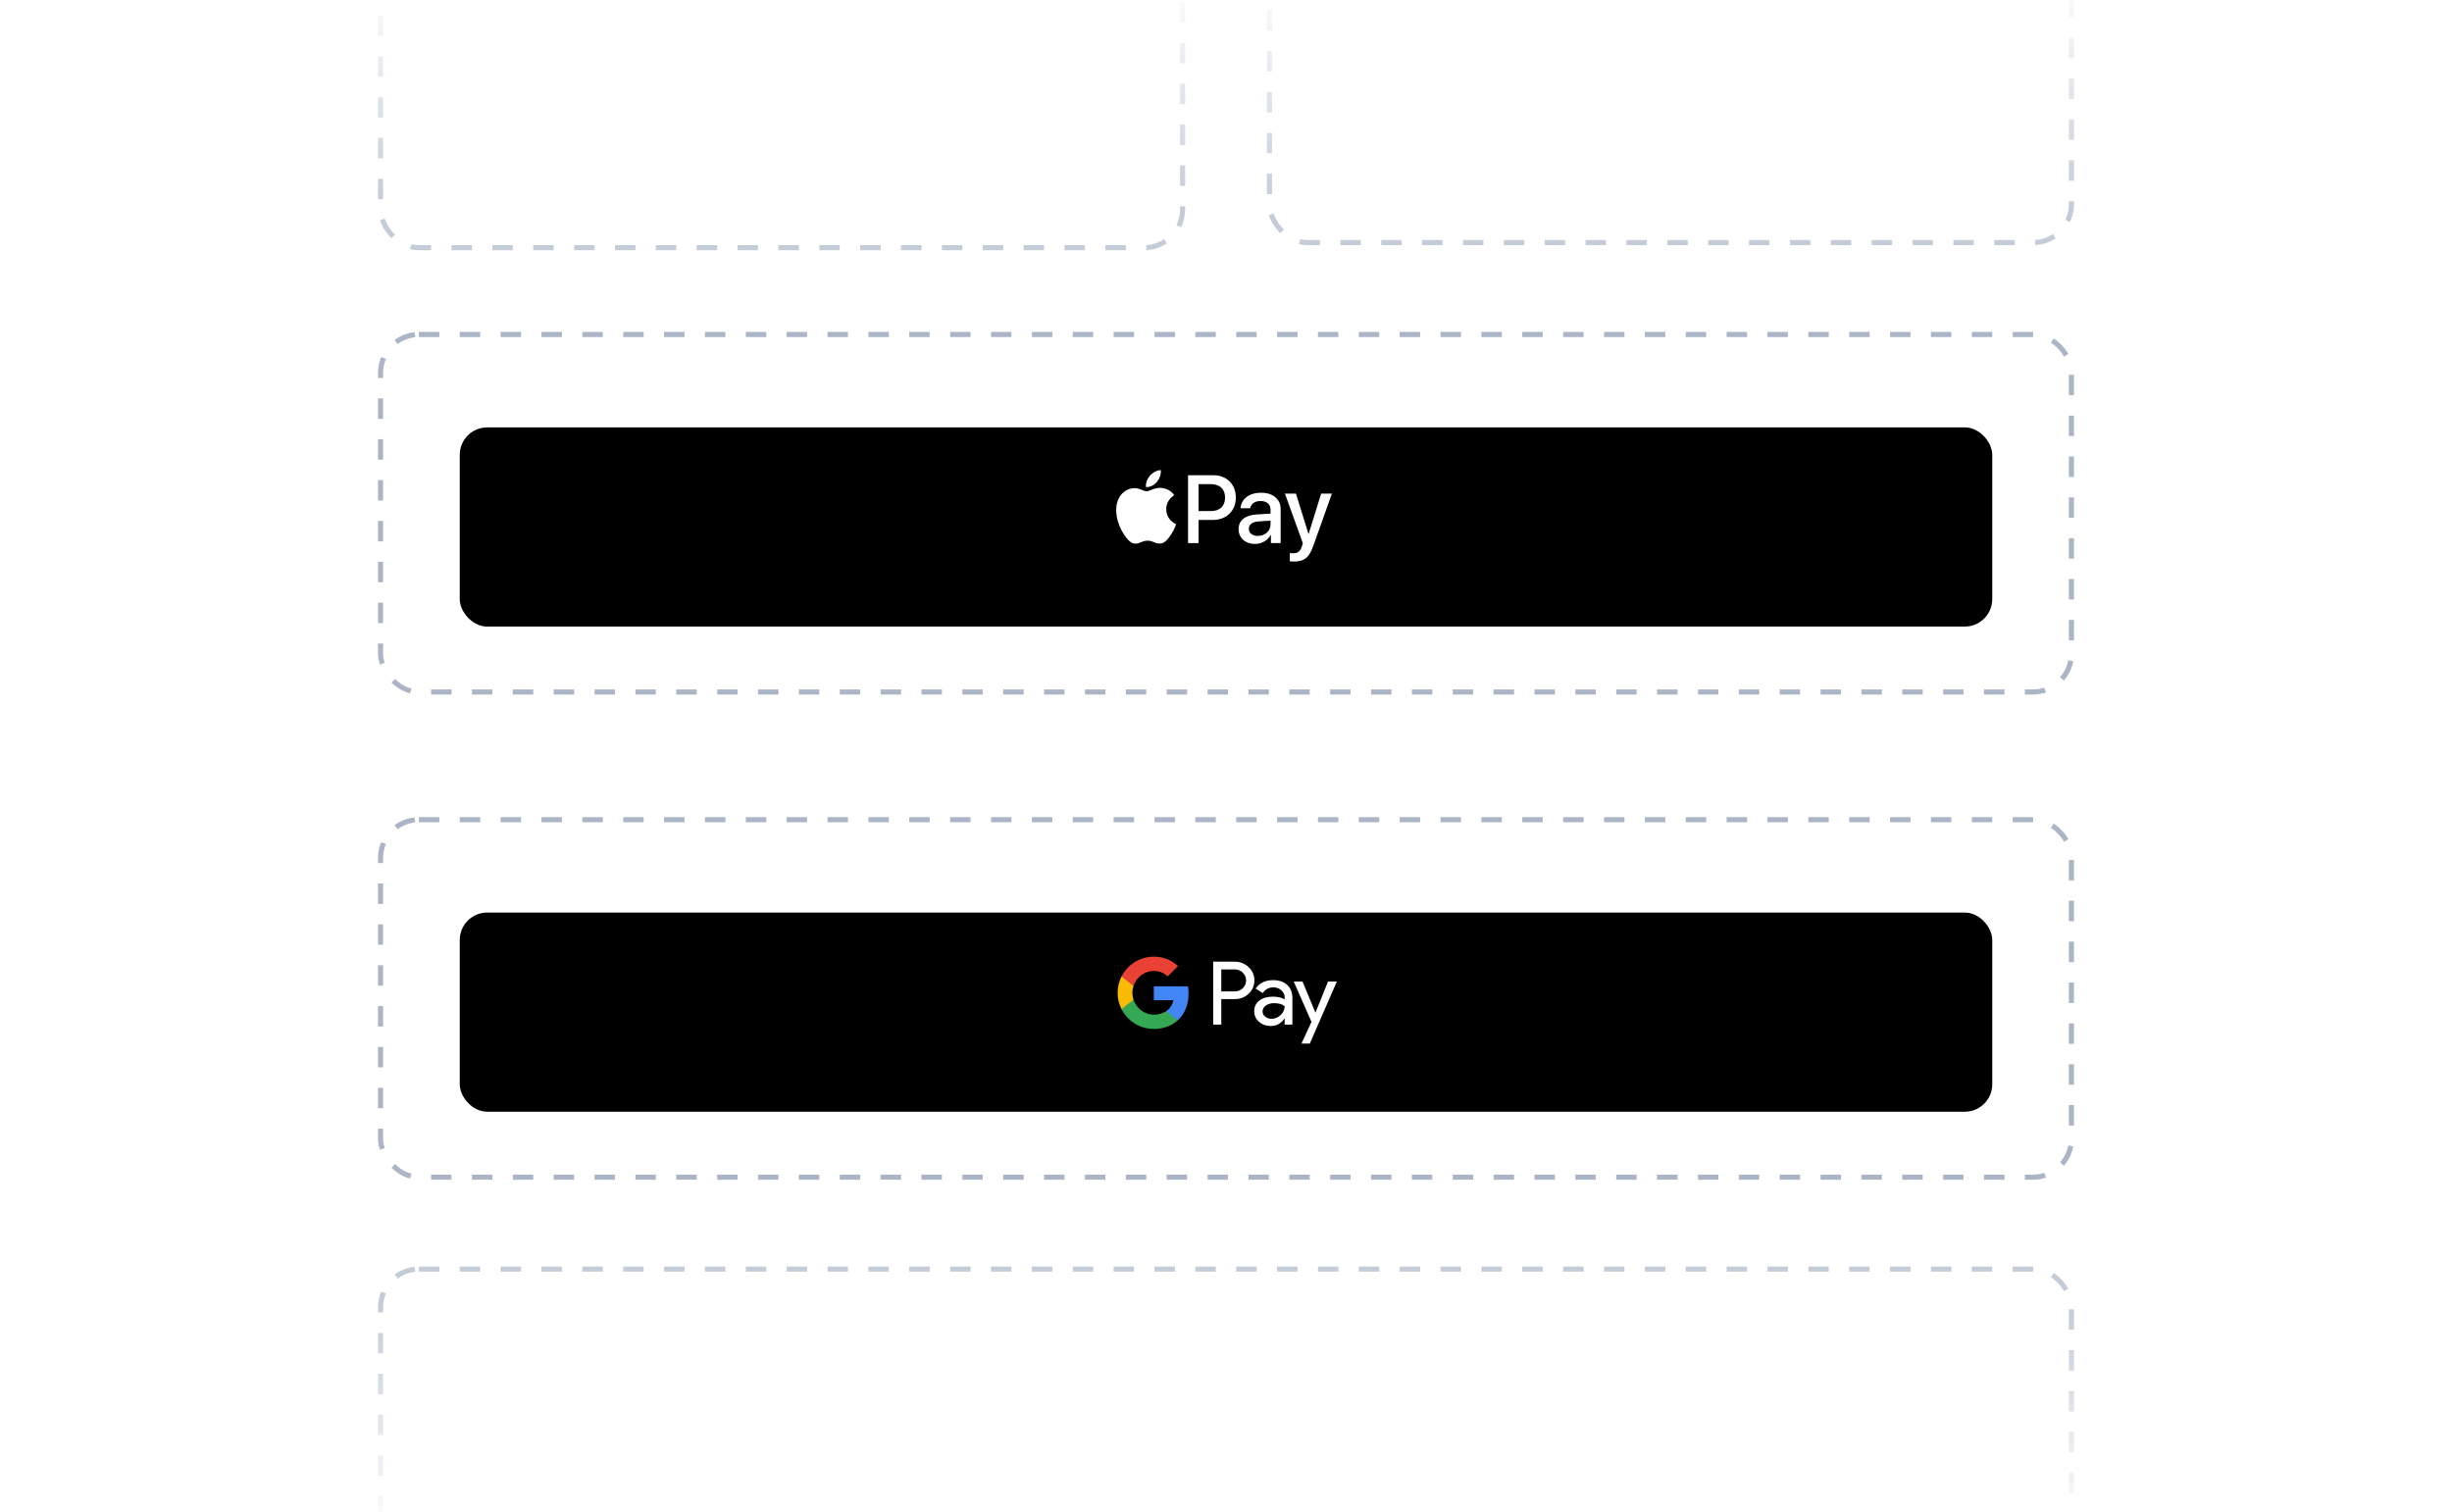 <svg width="480" height="296" viewBox="0 0 480 296" fill="none" xmlns="http://www.w3.org/2000/svg">
<rect width="480" height="296" fill="white"/>
<mask id="mask0" style="mask-type:alpha" maskUnits="userSpaceOnUse" x="0" y="0" width="480" height="296">
<rect width="480" height="296" rx="8" fill="#F6F9FC"/>
</mask>
<g mask="url(#mask0)">
<g filter="url(#filter0_dd)">
<rect x="90" y="81" width="300" height="39" rx="5.373" fill="black"/>
</g>
<g clip-path="url(#clip0)">
<path d="M226.487 94.354C226.984 93.733 227.321 92.898 227.233 92.045C226.505 92.081 225.617 92.525 225.103 93.147C224.641 93.68 224.233 94.55 224.339 95.367C225.156 95.438 225.972 94.959 226.487 94.354Z" fill="white"/>
<path d="M227.223 95.526C226.037 95.456 225.028 96.2 224.462 96.2C223.895 96.2 223.028 95.562 222.089 95.579C220.868 95.597 219.735 96.288 219.115 97.386C217.841 99.583 218.779 102.842 220.018 104.631C220.62 105.516 221.346 106.491 222.302 106.456C223.205 106.42 223.559 105.871 224.657 105.871C225.754 105.871 226.072 106.456 227.029 106.438C228.02 106.42 228.64 105.552 229.242 104.666C229.932 103.657 230.215 102.683 230.233 102.629C230.215 102.612 228.321 101.885 228.303 99.706C228.285 97.882 229.79 97.014 229.861 96.961C229.011 95.704 227.684 95.562 227.223 95.526Z" fill="white"/>
<path d="M237.552 93.058C240.13 93.058 241.926 94.835 241.926 97.423C241.926 100.019 240.093 101.806 237.487 101.806H234.633V106.346H232.57V93.058H237.552V93.058ZM234.633 100.075H236.999C238.795 100.075 239.817 99.108 239.817 97.432C239.817 95.756 238.795 94.798 237.009 94.798H234.633V100.075Z" fill="white"/>
<path d="M242.465 103.592C242.465 101.898 243.763 100.857 246.065 100.728L248.717 100.572V99.826C248.717 98.749 247.99 98.104 246.774 98.104C245.623 98.104 244.905 98.656 244.73 99.522H242.852C242.962 97.772 244.454 96.483 246.848 96.483C249.196 96.483 250.697 97.727 250.697 99.669V106.346H248.791V104.753H248.745C248.183 105.83 246.958 106.511 245.688 106.511C243.791 106.511 242.465 105.333 242.465 103.592ZM248.717 102.718V101.953L246.332 102.101C245.144 102.183 244.472 102.708 244.472 103.537C244.472 104.384 245.172 104.937 246.24 104.937C247.63 104.937 248.717 103.979 248.717 102.718Z" fill="white"/>
<path d="M252.496 109.909V108.298C252.644 108.334 252.975 108.334 253.141 108.334C254.062 108.334 254.559 107.948 254.863 106.953C254.863 106.935 255.038 106.364 255.038 106.355L251.539 96.658H253.693L256.143 104.541H256.179L258.629 96.658H260.729L257.1 106.852C256.272 109.2 255.314 109.955 253.307 109.955C253.141 109.955 252.644 109.937 252.496 109.909Z" fill="white"/>
</g>
<rect x="74.5" y="65.5" width="331" height="70" rx="7.5" stroke="#ABB5C5" stroke-dasharray="4 4"/>
<rect x="74.5" y="160.5" width="331" height="70" rx="7.5" stroke="#ABB5C5" stroke-dasharray="4 4"/>
<g filter="url(#filter1_dd)">
<rect x="90" y="176" width="300" height="39" rx="5.373" fill="black"/>
</g>
<g clip-path="url(#clip1)">
<path fill-rule="evenodd" clip-rule="evenodd" d="M239.079 189.821V194.123H241.732C242.364 194.123 242.887 193.91 243.3 193.485C243.724 193.062 243.937 192.556 243.937 191.971C243.937 191.398 243.724 190.899 243.3 190.473C242.887 190.038 242.364 189.82 241.732 189.82H239.079V189.821ZM239.079 195.636V200.626H237.495V188.307H241.698C242.766 188.307 243.672 188.662 244.419 189.373C245.177 190.084 245.556 190.95 245.556 191.971C245.556 193.015 245.177 193.888 244.419 194.586C243.684 195.287 242.776 195.635 241.697 195.635H239.079V195.636ZM247.158 198.046C247.158 198.459 247.333 198.802 247.684 199.078C248.033 199.352 248.444 199.49 248.914 199.49C249.581 199.49 250.174 199.244 250.697 198.752C251.22 198.258 251.481 197.678 251.481 197.013C250.986 196.624 250.297 196.429 249.414 196.429C248.771 196.429 248.234 196.585 247.804 196.894C247.373 197.204 247.158 197.587 247.158 198.046ZM249.208 191.92C250.38 191.92 251.304 192.232 251.982 192.857C252.658 193.483 252.998 194.341 252.998 195.43V200.626H251.482V199.457H251.413C250.758 200.42 249.886 200.902 248.794 200.902C247.865 200.902 247.086 200.626 246.46 200.076C245.835 199.525 245.522 198.837 245.522 198.011C245.522 197.139 245.851 196.446 246.512 195.929C247.173 195.413 248.053 195.155 249.156 195.155C250.096 195.155 250.873 195.327 251.481 195.671V195.309C251.481 194.759 251.263 194.291 250.826 193.908C250.406 193.529 249.859 193.324 249.293 193.331C248.408 193.331 247.709 193.703 247.192 194.45L245.797 193.572C246.566 192.471 247.704 191.92 249.208 191.92ZM261.696 192.196L256.407 204.343H254.771L256.735 200.093L253.256 192.196H254.978L257.493 198.252H257.527L259.973 192.195L261.696 192.196Z" fill="white"/>
<path fill-rule="evenodd" clip-rule="evenodd" d="M232.676 194.561C232.676 194.062 232.634 193.581 232.553 193.122H225.87V195.848H229.698C229.62 196.284 229.454 196.699 229.211 197.069C228.967 197.439 228.651 197.755 228.282 198V199.77H230.568C231.906 198.537 232.676 196.714 232.676 194.561Z" fill="#4285F4"/>
<path fill-rule="evenodd" clip-rule="evenodd" d="M225.87 201.479C227.783 201.479 229.393 200.852 230.568 199.771L228.282 198C227.647 198.428 226.828 198.677 225.87 198.677C224.022 198.677 222.452 197.432 221.891 195.755H219.538V197.578C220.128 198.751 221.033 199.737 222.151 200.426C223.269 201.115 224.556 201.48 225.87 201.48" fill="#34A853"/>
<path fill-rule="evenodd" clip-rule="evenodd" d="M221.891 195.754C221.596 194.875 221.596 193.924 221.891 193.045V191.221H219.538C219.04 192.206 218.782 193.295 218.782 194.398C218.782 195.542 219.056 196.621 219.538 197.577L221.891 195.753V195.754Z" fill="#FABB05"/>
<path fill-rule="evenodd" clip-rule="evenodd" d="M225.87 190.122C226.915 190.122 227.85 190.48 228.588 191.184V191.185L230.611 189.165C229.384 188.022 227.783 187.321 225.871 187.321C224.558 187.321 223.27 187.685 222.152 188.374C221.034 189.063 220.129 190.048 219.539 191.221L221.893 193.045C222.453 191.368 224.023 190.122 225.871 190.122" fill="#E94235"/>
</g>
<rect x="74.5" y="-21.5" width="157" height="70" rx="7.5" stroke="#C4CCD8" stroke-dasharray="4 4"/>
<rect x="74.5" y="248.5" width="331" height="70" rx="7.5" stroke="#C4CCD8" stroke-dasharray="4 4"/>
<rect x="248.5" y="-22.5" width="157" height="70" rx="7.5" stroke="#C4CCD8" stroke-dasharray="4 4"/>
<rect x="52" width="376" height="40" fill="url(#paint0_linear)"/>
<rect x="428" y="296" width="376" height="40" transform="rotate(-180 428 296)" fill="url(#paint1_linear)"/>
</g>
<defs>
<filter id="filter0_dd" x="86.418" y="79.209" width="307.164" height="46.164" filterUnits="userSpaceOnUse" color-interpolation-filters="sRGB">
<feFlood flood-opacity="0" result="BackgroundImageFix"/>
<feColorMatrix in="SourceAlpha" type="matrix" values="0 0 0 0 0 0 0 0 0 0 0 0 0 0 0 0 0 0 127 0" result="hardAlpha"/>
<feOffset dy="0.896"/>
<feGaussianBlur stdDeviation="0.672"/>
<feColorMatrix type="matrix" values="0 0 0 0 0 0 0 0 0 0 0 0 0 0 0 0 0 0 0.03 0"/>
<feBlend mode="normal" in2="BackgroundImageFix" result="effect1_dropShadow"/>
<feColorMatrix in="SourceAlpha" type="matrix" values="0 0 0 0 0 0 0 0 0 0 0 0 0 0 0 0 0 0 127 0" result="hardAlpha"/>
<feOffset dy="1.791"/>
<feGaussianBlur stdDeviation="1.791"/>
<feColorMatrix type="matrix" values="0 0 0 0 0 0 0 0 0 0 0 0 0 0 0 0 0 0 0.05 0"/>
<feBlend mode="normal" in2="effect1_dropShadow" result="effect2_dropShadow"/>
<feBlend mode="normal" in="SourceGraphic" in2="effect2_dropShadow" result="shape"/>
</filter>
<filter id="filter1_dd" x="86.418" y="174.209" width="307.164" height="46.164" filterUnits="userSpaceOnUse" color-interpolation-filters="sRGB">
<feFlood flood-opacity="0" result="BackgroundImageFix"/>
<feColorMatrix in="SourceAlpha" type="matrix" values="0 0 0 0 0 0 0 0 0 0 0 0 0 0 0 0 0 0 127 0" result="hardAlpha"/>
<feOffset dy="0.896"/>
<feGaussianBlur stdDeviation="0.672"/>
<feColorMatrix type="matrix" values="0 0 0 0 0 0 0 0 0 0 0 0 0 0 0 0 0 0 0.03 0"/>
<feBlend mode="normal" in2="BackgroundImageFix" result="effect1_dropShadow"/>
<feColorMatrix in="SourceAlpha" type="matrix" values="0 0 0 0 0 0 0 0 0 0 0 0 0 0 0 0 0 0 127 0" result="hardAlpha"/>
<feOffset dy="1.791"/>
<feGaussianBlur stdDeviation="1.791"/>
<feColorMatrix type="matrix" values="0 0 0 0 0 0 0 0 0 0 0 0 0 0 0 0 0 0 0.05 0"/>
<feBlend mode="normal" in2="effect1_dropShadow" result="effect2_dropShadow"/>
<feBlend mode="normal" in="SourceGraphic" in2="effect2_dropShadow" result="shape"/>
</filter>
<linearGradient id="paint0_linear" x1="240" y1="0" x2="240" y2="40" gradientUnits="userSpaceOnUse">
<stop stop-color="white" stop-opacity="0.9"/>
<stop offset="1" stop-color="white" stop-opacity="0"/>
</linearGradient>
<linearGradient id="paint1_linear" x1="616" y1="296" x2="616" y2="336" gradientUnits="userSpaceOnUse">
<stop stop-color="white" stop-opacity="0.9"/>
<stop offset="1" stop-color="white" stop-opacity="0"/>
</linearGradient>
<clipPath id="clip0">
<rect width="42.221" height="17.91" fill="white" transform="translate(218.507 92.045)"/>
</clipPath>
<clipPath id="clip1">
<rect width="43.196" height="17.91" fill="white" transform="translate(218.507 187.045)"/>
</clipPath>
</defs>
</svg>